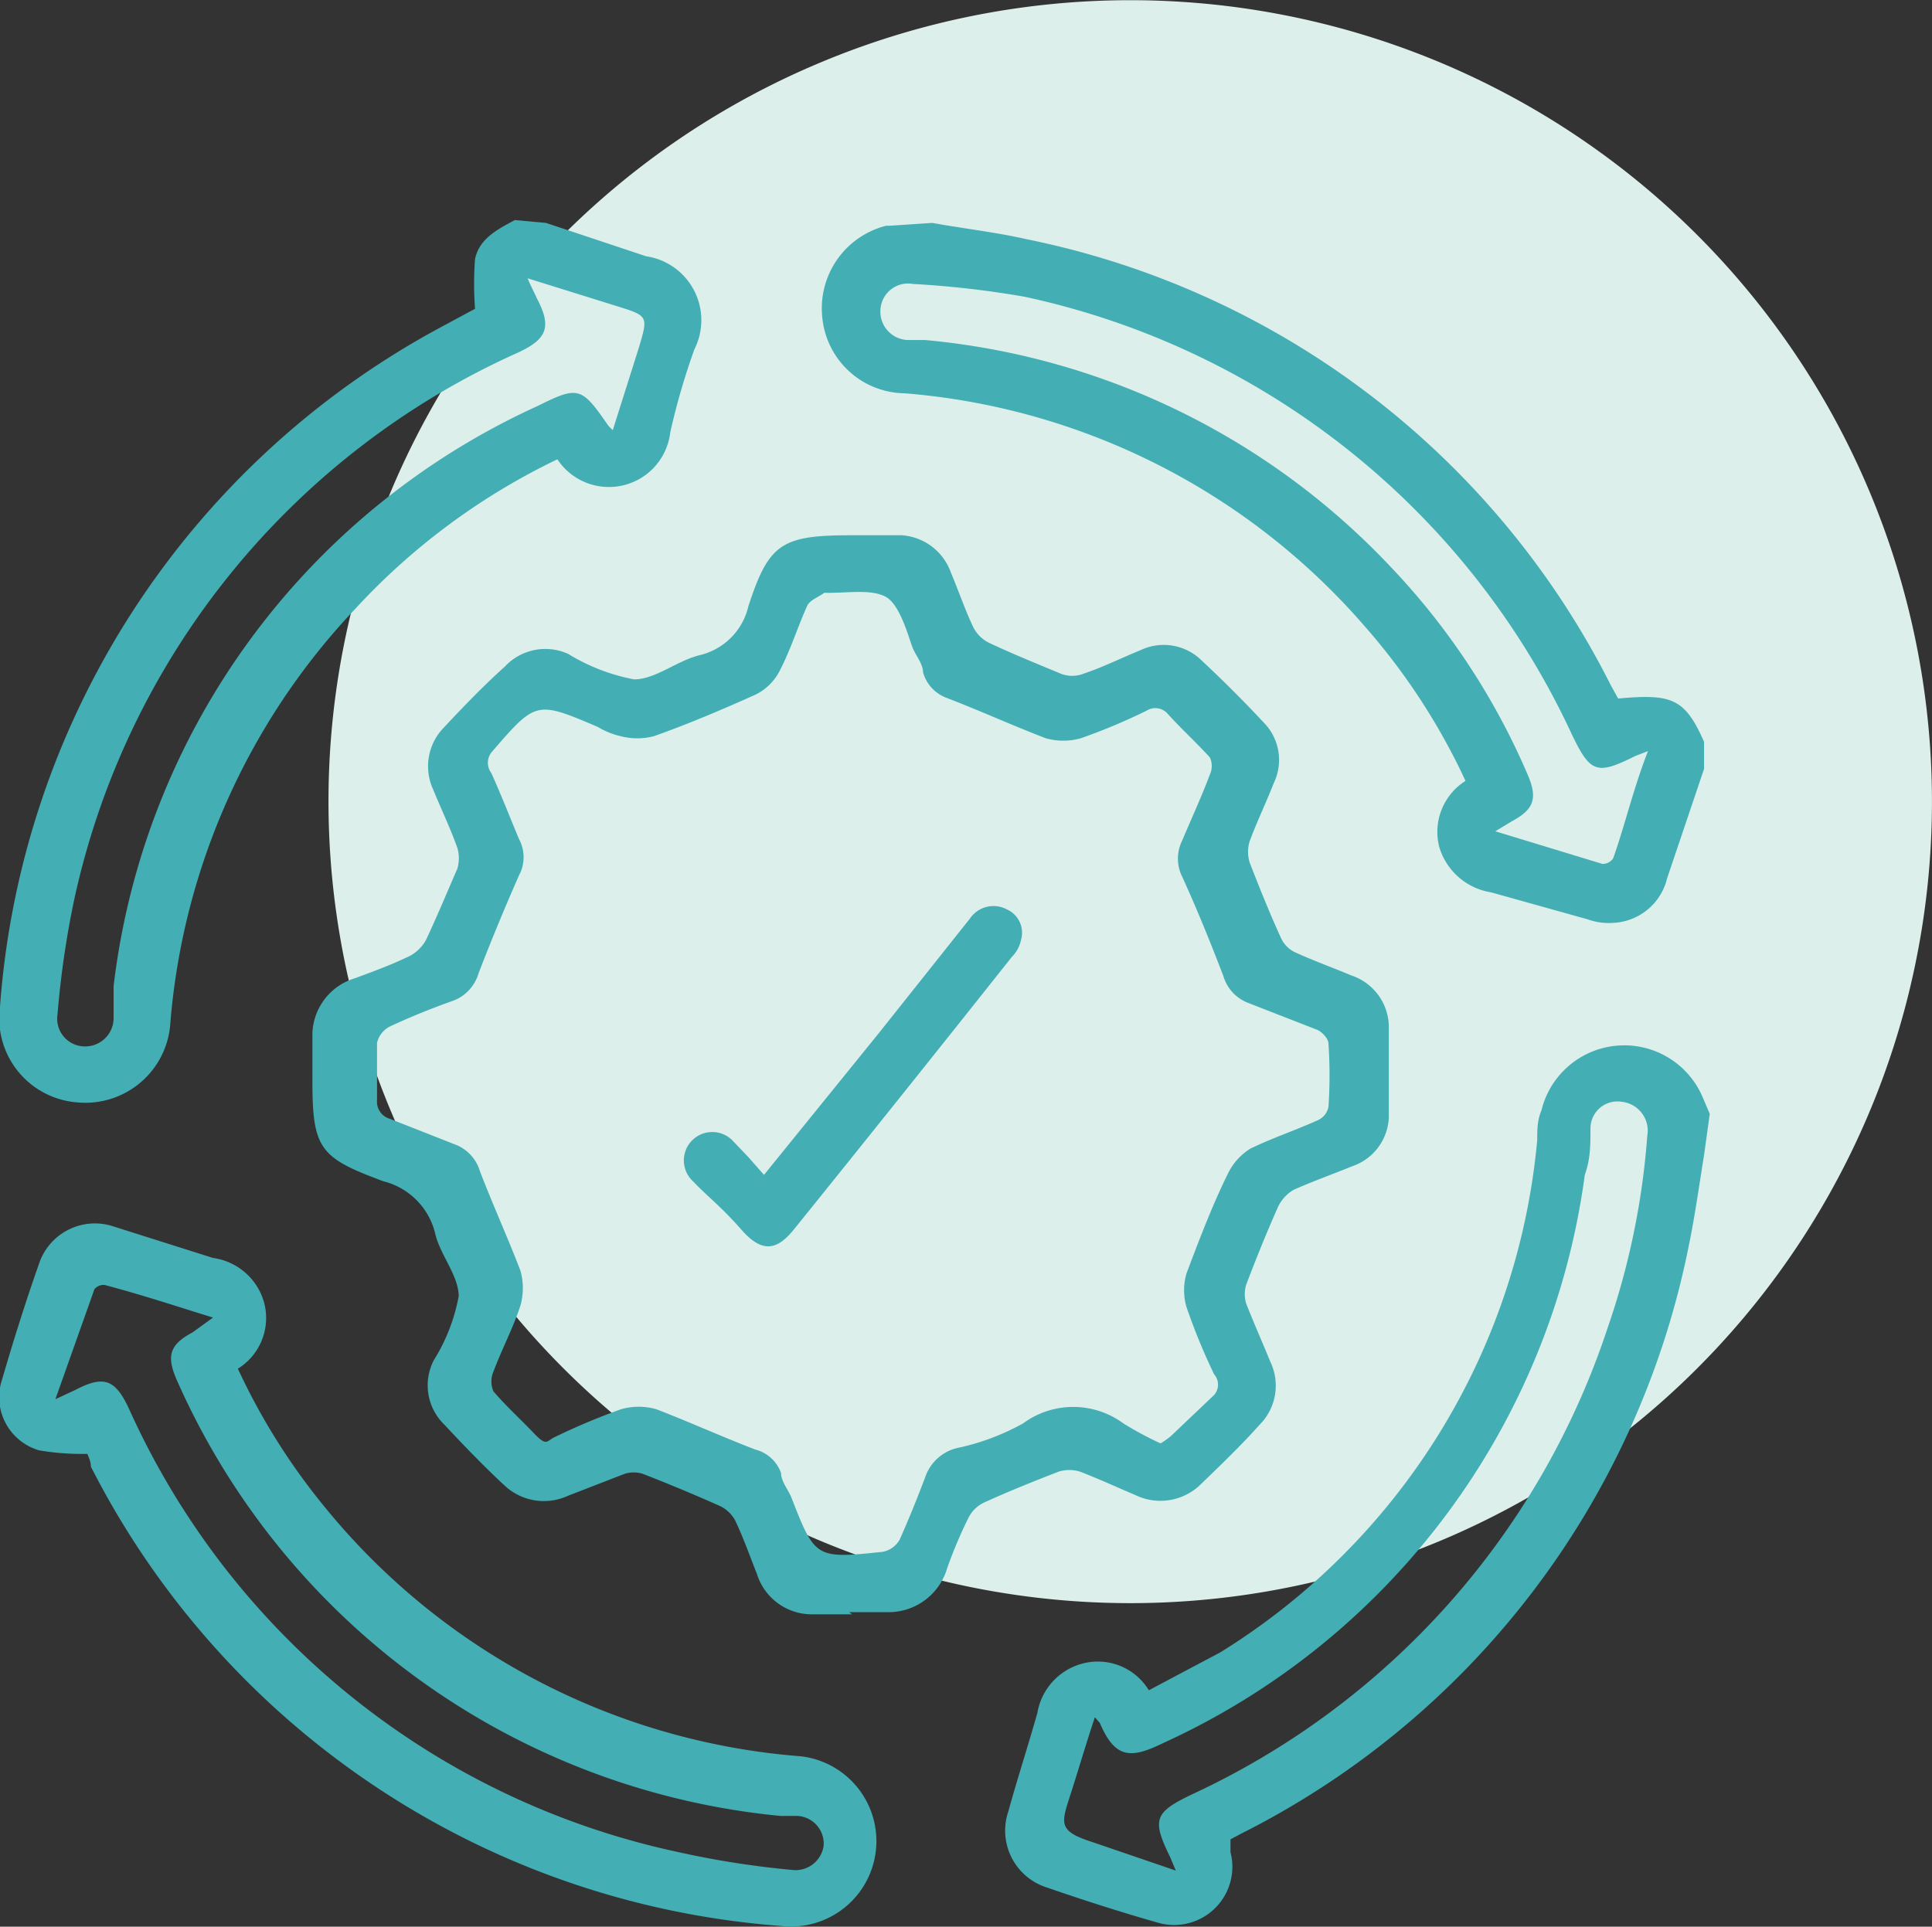 <svg xmlns="http://www.w3.org/2000/svg" id="Layer_1" data-name="Layer 1" viewBox="0 0 27.21 27.14"><rect x="0" y="0" width="27.21" height="27.14" fill="#333333" stroke="none"/><defs><style>.cls-1{fill:#dcefea;}.cls-2{fill:#43aeb3;}</style></defs><path class="cls-1" d="M11.58.87A11.29,11.29,0,1,1,5.5,15.64,11.28,11.28,0,0,1,11.58.87"></path><path class="cls-2" d="M24,16.27c-.07.43-.13.87-.22,1.3a11.86,11.86,0,0,1-6.3,8.26l-.15.08,0,0c0,.06,0,.12,0,.18a.82.82,0,0,1-1,1c-.53-.15-1.06-.32-1.58-.5a.84.84,0,0,1-.55-1.07c.13-.47.28-.93.41-1.39a.87.87,0,0,1,.65-.7.84.84,0,0,1,.92.38c.32-.17.64-.34,1-.53a9.5,9.5,0,0,0,4.47-7.22c0-.14,0-.28.06-.42a1.2,1.2,0,0,1,2.28-.16l.09.21ZM16.56,26.35l-.08-.19c-.26-.53-.22-.63.3-.88a11.06,11.06,0,0,0,5.86-6.57A10.66,10.66,0,0,0,23.2,16a.41.41,0,0,0-.36-.48.38.38,0,0,0-.44.38c0,.22,0,.43-.08.65a10.3,10.3,0,0,1-5.93,8c-.45.22-.68.24-.9-.28l-.07-.08c-.13.39-.24.77-.36,1.14s-.14.47.33.62Z"></path><path class="cls-2" d="M13.13,3.14c.44.08.89.13,1.33.23a11.84,11.84,0,0,1,8.23,6.29l.1.18c.76-.07.94,0,1.21.61v.38l-.52,1.54a.82.82,0,0,1-.76.63.87.87,0,0,1-.36-.05L21,12.57a.91.91,0,0,1-.73-.64.85.85,0,0,1,.37-.93,9.08,9.08,0,0,0-1.43-2.19,9.59,9.59,0,0,0-6.47-3.27,1.18,1.18,0,0,1-1.16-1.08,1.2,1.2,0,0,1,.9-1.28l.05,0Zm10.08,7.44-.18.07c-.54.27-.63.24-.89-.3a11.06,11.06,0,0,0-7.71-6.17A13.49,13.49,0,0,0,12.86,4a.39.39,0,0,0-.46.36.4.4,0,0,0,.4.43l.23,0A10.29,10.29,0,0,1,19.6,8a9.87,9.87,0,0,1,1.91,2.9c.15.34.1.5-.22.67l-.23.14,1.51.46a.18.18,0,0,0,.15-.08C22.89,11.61,23,11.12,23.21,10.58Z"></path><path class="cls-2" d="M7.69,3.14l1.41.47a.91.91,0,0,1,.68,1.31,9.75,9.75,0,0,0-.34,1.17.87.87,0,0,1-1.59.38A9.4,9.4,0,0,0,5,8.58,9.62,9.62,0,0,0,2.4,14.4a1.2,1.2,0,0,1-1.3,1.13A1.19,1.19,0,0,1,0,14.18,11.85,11.85,0,0,1,6.17,4.63l.52-.28,0,0a4.79,4.79,0,0,1,0-.7c.06-.29.32-.42.56-.55Zm-.26.78c.06.14.1.21.13.28.21.4.15.57-.25.76a11,11,0,0,0-6.26,7.69,13,13,0,0,0-.24,1.64.39.39,0,0,0,.37.45.4.4,0,0,0,.42-.39c0-.15,0-.31,0-.46A10.31,10.31,0,0,1,7.57,5.72c.58-.29.62-.27,1,.28,0,0,0,0,.06.06L9,4.89c.13-.44.13-.44-.32-.58Z"></path><path class="cls-2" d="M12,22.74l-.59,0a.81.81,0,0,1-.75-.57c-.1-.25-.19-.51-.31-.76a.48.48,0,0,0-.22-.2q-.54-.24-1.08-.45a.43.43,0,0,0-.25,0L8,21.07a.81.81,0,0,1-.9-.15c-.29-.27-.57-.56-.84-.85a.77.77,0,0,1-.15-.91,2.58,2.58,0,0,0,.35-.9c0-.29-.26-.58-.33-.88a1,1,0,0,0-.73-.74c-.89-.33-1-.45-1-1.41,0-.23,0-.45,0-.68A.84.84,0,0,1,5,13.78c.24-.09.49-.18.72-.29A.56.56,0,0,0,6,13.24c.16-.34.3-.68.44-1a.51.51,0,0,0,0-.3c-.1-.28-.23-.55-.34-.82a.78.78,0,0,1,.15-.87c.28-.3.56-.59.86-.86A.78.78,0,0,1,8,9.21a2.75,2.75,0,0,0,.93.36c.3,0,.6-.26.92-.34a.92.92,0,0,0,.69-.69c.29-.89.47-1,1.46-1,.24,0,.47,0,.7,0a.79.79,0,0,1,.69.52c.11.26.2.53.32.78a.49.49,0,0,0,.23.22c.34.16.69.3,1,.43a.44.44,0,0,0,.32,0c.27-.09.53-.22.8-.33a.76.76,0,0,1,.87.15q.45.42.87.87a.75.75,0,0,1,.14.85c-.11.28-.24.55-.34.82a.51.51,0,0,0,0,.3c.14.36.28.71.44,1.06a.41.41,0,0,0,.19.2c.26.12.54.22.8.33a.77.77,0,0,1,.53.71q0,.64,0,1.29a.76.76,0,0,1-.52.69c-.27.11-.55.21-.82.33A.55.55,0,0,0,18,17c-.16.36-.31.73-.45,1.1a.46.46,0,0,0,0,.26c.11.28.23.55.34.82a.78.78,0,0,1-.15.89c-.26.29-.54.56-.82.83a.81.81,0,0,1-.93.16c-.26-.11-.52-.23-.78-.33a.51.51,0,0,0-.3,0c-.36.14-.71.28-1.06.44a.47.47,0,0,0-.21.21,6.29,6.29,0,0,0-.3.71.86.86,0,0,1-.82.62c-.19,0-.37,0-.56,0Zm4.35-2.41a1.21,1.21,0,0,0,.14-.1l.61-.58a.22.22,0,0,0,0-.29,8.62,8.62,0,0,1-.39-.95.84.84,0,0,1,0-.47c.18-.48.38-1,.59-1.42a.85.85,0,0,1,.31-.34c.31-.15.64-.26.95-.4a.26.26,0,0,0,.15-.19,6.61,6.61,0,0,0,0-.89c0-.07-.09-.16-.15-.19l-1-.39a.58.58,0,0,1-.33-.37c-.18-.47-.37-.94-.58-1.4a.57.57,0,0,1,0-.51c.13-.31.27-.61.39-.93a.29.29,0,0,0,0-.24c-.19-.21-.4-.4-.59-.61a.23.23,0,0,0-.3-.05,8.33,8.33,0,0,1-.93.39.91.91,0,0,1-.49,0c-.47-.18-.93-.39-1.4-.57A.54.54,0,0,1,13,9.47c0-.11-.09-.22-.14-.33s-.17-.61-.38-.73-.57-.05-.87-.06h0c-.08.06-.2.1-.24.18-.14.31-.24.64-.4.94a.76.76,0,0,1-.34.32c-.47.21-.94.41-1.42.58a.93.93,0,0,1-.47,0,1.08,1.08,0,0,1-.32-.13c-.87-.37-.87-.37-1.5.36a.24.24,0,0,0,0,.29c.14.31.26.62.39.93a.54.54,0,0,1,0,.51q-.3.68-.57,1.38a.59.59,0,0,1-.34.38c-.31.11-.61.23-.91.37a.35.35,0,0,0-.18.23c0,.27,0,.54,0,.81a.25.25,0,0,0,.18.26l.94.37a.58.58,0,0,1,.33.37c.18.47.39.93.57,1.4a.91.91,0,0,1,0,.49c-.1.31-.26.61-.38.93a.35.35,0,0,0,0,.28c.18.21.38.39.57.59s.18.1.3.05a9.2,9.2,0,0,1,.93-.39.91.91,0,0,1,.49,0c.47.18.93.39,1.4.57a.52.52,0,0,1,.36.33c0,.11.09.22.14.33.34.87.34.88,1.29.78a.35.35,0,0,0,.24-.17c.13-.29.25-.59.36-.88a.63.63,0,0,1,.44-.41,3.31,3.31,0,0,0,.94-.35,1.19,1.19,0,0,1,1.41,0A4.77,4.77,0,0,0,16.34,20.33Z"></path><path class="cls-2" d="M1.23,20.48a3.56,3.56,0,0,1-.68-.05.78.78,0,0,1-.52-1c.16-.55.33-1.09.52-1.63a.83.83,0,0,1,1.06-.52L3,17.72a.87.87,0,0,1,.72.63.84.84,0,0,1-.37.93,9.09,9.09,0,0,0,1.2,1.92,9.6,9.6,0,0,0,6.73,3.54A1.2,1.2,0,1,1,11,27.13a11.9,11.9,0,0,1-9.72-6.47C1.28,20.58,1.24,20.51,1.23,20.48Zm-.45-.77.28-.13c.4-.21.56-.15.75.25a11,11,0,0,0,7.7,6.25,12.73,12.73,0,0,0,1.64.26A.4.4,0,0,0,11.6,26a.39.39,0,0,0-.38-.42l-.23,0a10.38,10.38,0,0,1-8.5-6.14c-.15-.34-.1-.5.22-.67L3,18.56c-.55-.17-1-.32-1.53-.46a.17.17,0,0,0-.14.06Z"></path><path class="cls-2" d="M10.76,16.55l1.62-2,1.28-1.61a.4.4,0,0,1,.52-.13.36.36,0,0,1,.2.43.47.47,0,0,1-.13.24q-1.53,1.93-3.07,3.84c-.25.31-.46.32-.74,0s-.46-.45-.68-.68a.4.4,0,1,1,.57-.56l.21.22Z"></path></svg>